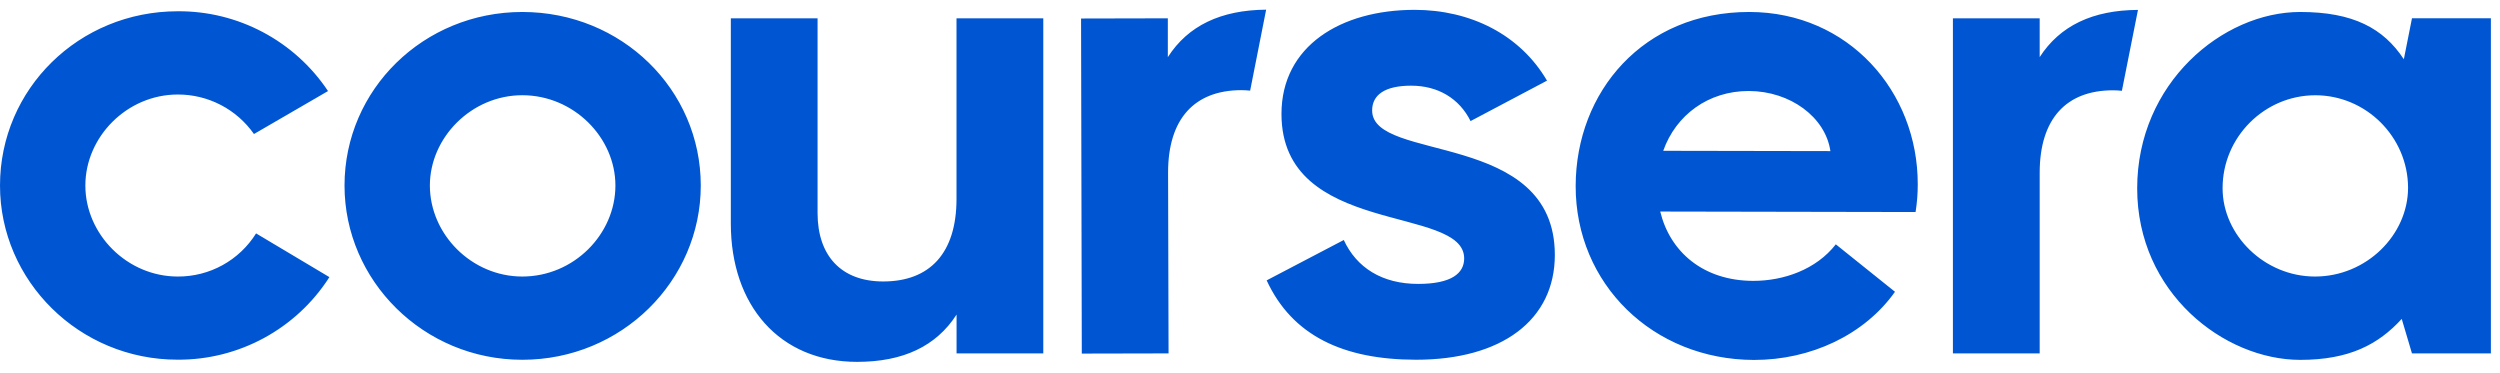 <svg width="181" height="27" viewBox="0 0 181 27" fill="none" xmlns="http://www.w3.org/2000/svg">
<g clip-path="url(#clip0_1812_1547)">
<path d="M24.943 13.432C24.943 6.485 30.663 0.867 37.814 0.867C45.015 0.867 50.736 6.488 50.736 13.432C50.736 20.327 45.015 26.048 37.814 26.048C30.663 26.048 24.943 20.321 24.943 13.432ZM44.556 13.432C44.556 9.959 41.542 6.894 37.814 6.894C34.137 6.894 31.123 9.959 31.123 13.432C31.123 16.956 34.137 20.021 37.814 20.021C41.548 20.021 44.556 16.956 44.556 13.432ZM154.732 13.636C154.732 6.026 160.912 0.867 166.531 0.867C170.361 0.867 172.558 2.041 174.038 4.29L174.627 1.323H180.371V25.587H174.627L173.885 23.089C172.201 24.928 170.105 26.055 166.531 26.055C161.015 26.048 154.732 21.195 154.732 13.636ZM174.344 13.585C174.33 9.911 171.304 6.897 167.63 6.897C163.947 6.897 160.916 9.927 160.916 13.611V13.636C160.916 17.007 163.93 20.021 167.608 20.021C171.332 20.021 174.344 17.007 174.344 13.585ZM147.673 4.135V1.325H141.391V25.587H147.673V12.514C147.673 8.581 149.615 6.538 152.981 6.538C153.205 6.538 153.417 6.554 153.625 6.574L154.789 0.717C151.515 0.735 149.142 1.857 147.673 4.135ZM84.551 4.137V1.326L78.269 1.34L78.322 25.6L84.604 25.586L84.569 12.514C84.56 8.582 86.498 6.535 89.867 6.527C90.082 6.528 90.297 6.54 90.51 6.563L91.669 0.7C88.39 0.727 86.014 1.854 84.551 4.137ZM52.912 16.189V1.326H59.192V15.424C59.192 18.539 60.928 20.378 63.942 20.378C67.313 20.378 69.251 18.334 69.251 14.401V1.326H75.534V25.587H69.255V22.777C67.775 25.075 65.374 26.199 62.054 26.199C56.436 26.201 52.912 22.115 52.912 16.189ZM114.078 13.46C114.092 6.666 118.954 0.853 126.666 0.867C133.817 0.881 138.862 6.61 138.845 13.358C138.846 14.025 138.793 14.692 138.688 15.351L120.2 15.316C120.909 18.228 123.306 20.327 126.933 20.335C129.128 20.335 131.48 19.526 132.913 17.69L137.197 21.125C134.994 24.236 131.108 26.068 126.973 26.06C119.674 26.035 114.065 20.559 114.078 13.46ZM132.521 10.94C132.168 8.488 129.618 6.593 126.605 6.588C123.693 6.588 121.341 8.315 120.417 10.918L132.521 10.94ZM91.706 20.299L97.29 17.376C98.213 19.376 100.058 20.555 102.674 20.555C105.083 20.555 106.006 19.787 106.006 18.709C106.006 14.806 92.779 17.171 92.779 8.248C92.779 3.326 97.085 0.713 102.416 0.713C106.466 0.713 110.054 2.507 112.003 5.839L106.469 8.766C105.65 7.125 104.112 6.203 102.163 6.203C100.267 6.203 99.343 6.869 99.343 7.997C99.343 11.791 112.57 9.382 112.57 18.458C112.57 23.175 108.725 26.045 102.522 26.045C97.242 26.04 93.55 24.297 91.706 20.299ZM0 13.432C0 6.435 5.719 0.816 12.87 0.816C17.234 0.785 21.33 2.961 23.749 6.593L18.387 9.703C17.766 8.817 16.94 8.094 15.98 7.596C15.019 7.098 13.953 6.839 12.87 6.843C9.193 6.843 6.18 9.908 6.18 13.432C6.18 16.956 9.193 20.021 12.87 20.021C14.004 20.027 15.119 19.744 16.112 19.197C17.104 18.651 17.94 17.859 18.54 16.898L23.849 20.064C21.459 23.805 17.306 26.065 12.867 26.041C5.719 26.048 0 20.321 0 13.432Z" fill="#0056D2"/>
</g>
<defs>
<clipPath id="clip0_1812_1547">
<rect width="180.34" height="25.607" fill="white" transform="translate(0 0.7)"/>
</clipPath>
</defs>
</svg>
